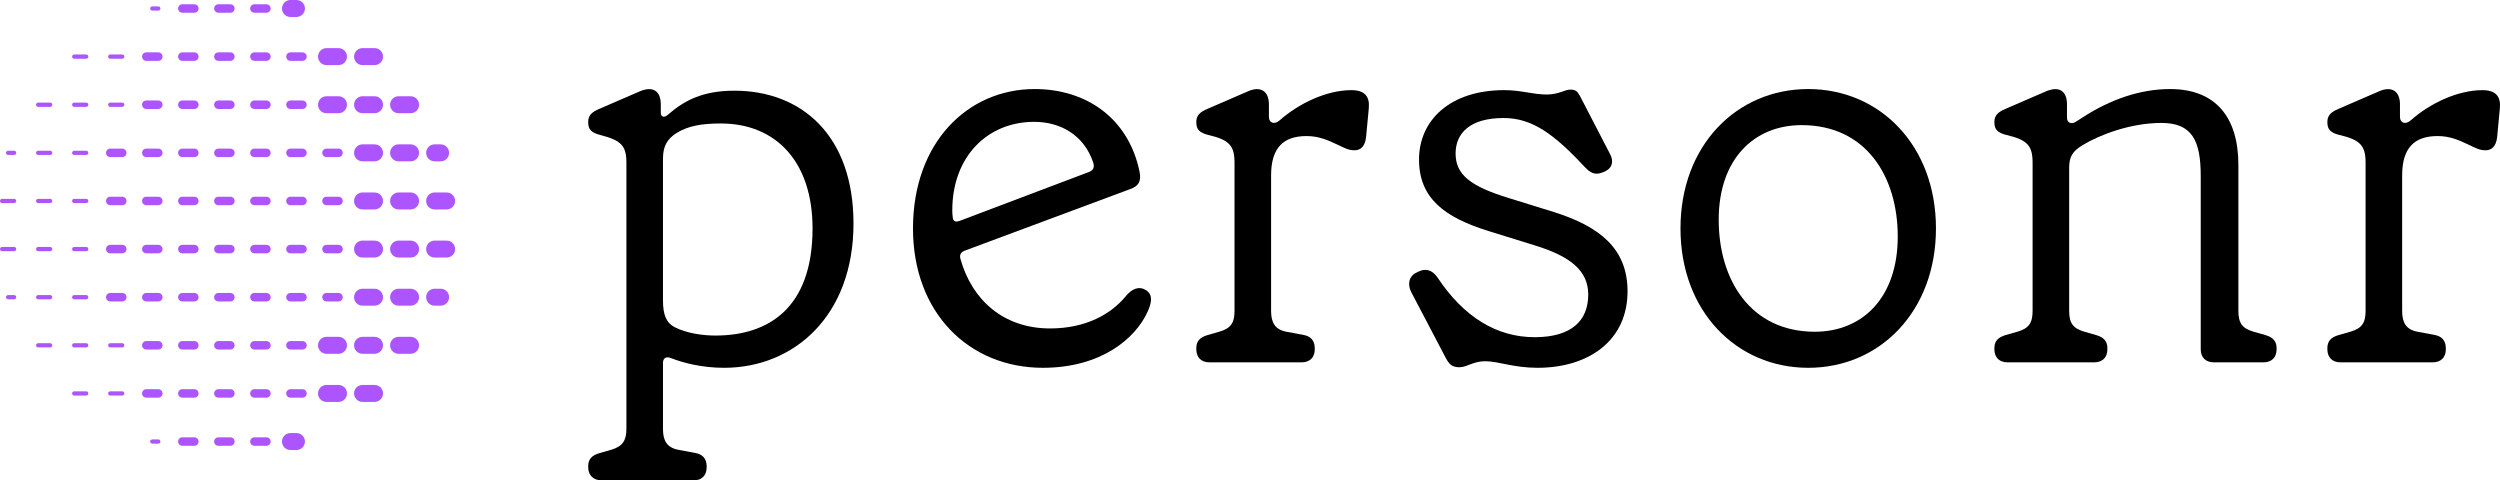 <svg xmlns="http://www.w3.org/2000/svg" width="765" height="147" viewBox="0 0 765 147" fill="none"><g clip-path="url(#clip0_1112_337)"><path d="M184.164 147C181.659 147 179.988 145.495 179.988 142.986V142.651C179.988 140.477 181.158 139.306 183.496 138.638L187.004 137.634C190.512 136.63 191.681 134.791 191.681 131.279V49.827C191.681 44.643 190.179 42.969 183.663 41.298C180.991 40.627 179.988 39.625 179.988 37.451V37.283C179.988 35.444 180.991 34.273 183.496 33.269L195.857 27.918C199.865 26.246 202.204 27.918 202.204 31.931V34.44C202.204 35.611 203.04 36.28 204.376 35.11C209.553 30.593 215.233 27.751 224.754 27.751C245.133 27.751 261.169 41.299 261.169 68.393C261.169 96.825 242.795 112.547 221.581 112.547C214.733 112.547 209.054 111.042 205.213 109.537C203.876 109.036 202.874 109.537 202.874 111.042V131.279C202.874 134.791 204.043 136.966 207.551 137.634L212.895 138.638C214.733 138.972 216.237 140.143 216.237 142.651V142.986C216.237 145.495 214.734 147 212.228 147H184.166H184.164ZM248.64 69.897C248.64 49.493 237.449 37.785 220.578 37.785C214.899 37.785 210.556 38.455 206.881 40.796C204.376 42.468 202.873 44.475 202.873 48.489V91.974C202.873 96.323 203.875 98.831 206.548 100.169C210.223 102.009 215.067 102.678 218.908 102.678C235.111 102.678 248.64 94.317 248.64 69.897Z" fill="black"></path><path d="M351.201 95.319C347.526 103.515 337.002 112.546 319.13 112.546C296.58 112.546 279.375 95.821 279.375 69.896C279.375 43.639 296.079 27.247 316.624 27.247C332.493 27.247 345.354 36.279 348.695 52.503C349.363 55.681 348.194 57.019 345.855 57.855L295.077 76.754C293.908 77.254 293.573 78.092 293.908 79.263C297.415 91.806 307.104 100.503 321.301 100.503C332.493 100.503 340.009 95.987 344.353 90.802C346.357 88.293 348.528 87.457 350.699 88.795C352.537 89.966 352.705 91.973 351.201 95.317V95.319ZM291.402 64.378C291.402 64.88 291.402 65.716 291.569 66.719C291.736 67.723 292.404 68.057 293.741 67.556L332.66 52.838C334.163 52.336 335.166 51.667 334.497 49.659C331.658 41.298 324.475 37.283 316.457 37.283C302.259 37.283 291.402 47.821 291.402 64.378Z" fill="black"></path><path d="M370.079 110.874C367.574 110.874 366.07 109.369 366.07 106.86V106.526C366.07 104.351 367.24 103.18 369.578 102.512L373.086 101.509C376.594 100.505 377.763 98.832 377.763 95.153V49.828C377.763 44.644 376.26 42.803 369.745 41.299C367.073 40.629 366.07 39.626 366.07 37.452V37.285C366.07 35.445 367.073 34.274 369.578 33.27L381.939 27.919C385.78 26.247 388.286 27.919 388.286 31.932V35.779C388.286 37.619 389.956 38.288 391.627 36.783C397.474 31.599 405.992 27.585 413.509 27.585C417.518 27.585 419.188 29.424 418.854 33.103L418.018 41.968C417.685 44.977 416.181 45.982 414.51 45.982C412.673 45.982 411.837 45.48 408.999 44.142C406.493 42.971 403.653 41.633 399.813 41.633C392.63 41.633 388.955 45.313 388.955 53.675V95.154C388.955 98.666 390.124 100.841 393.632 101.51L398.976 102.513C400.814 102.848 402.317 104.018 402.317 106.527V106.861C402.317 109.37 400.815 110.875 398.309 110.875H370.08L370.079 110.874Z" fill="black"></path><path d="M454.431 110.539C450.756 110.539 448.919 112.379 446.58 112.379C444.242 112.379 443.406 111.376 442.405 109.536L431.882 89.466C430.545 86.957 431.212 84.448 433.385 83.445L434.053 83.11C436.058 82.107 438.228 82.441 439.9 84.95C447.918 96.993 457.94 103.18 469.632 103.18C480.824 103.18 486.001 98.163 486.001 90.134C486.001 82.776 480.489 78.426 469.632 75.082L455.601 70.734C442.071 66.552 434.221 60.698 434.221 48.823C434.221 36.781 443.743 27.583 460.279 27.583C465.623 27.583 468.965 28.921 473.308 28.921C476.983 28.921 478.819 27.415 480.491 27.415C482.162 27.415 482.662 27.917 483.496 29.422L492.683 47.151C493.853 49.326 493.352 51.332 491.347 52.335L491.013 52.503C488.842 53.506 487.171 53.506 485.167 51.332C475.645 41.13 468.965 36.113 460.112 36.113C449.756 36.113 445.412 40.796 445.412 46.984C445.412 53.506 450.089 57.019 461.448 60.531L475.478 64.881C489.844 69.397 497.861 76.253 498.028 88.797C498.195 104.185 486.168 112.546 470.467 112.546C463.118 112.546 458.607 110.538 454.432 110.538L454.431 110.539Z" fill="black"></path><path d="M514.23 69.897C514.23 44.475 531.436 27.248 553.317 27.248C575.198 27.248 592.404 44.475 592.404 69.897C592.404 95.319 575.199 112.547 553.317 112.547C531.435 112.547 514.23 95.32 514.23 69.897ZM580.711 72.406C580.711 54.009 571.022 38.287 551.313 38.287C536.613 38.287 525.922 48.824 525.922 67.222C525.922 85.787 535.778 101.509 555.322 101.509C570.02 101.509 580.711 90.971 580.711 72.406Z" fill="black"></path><path d="M614.29 110.874C611.785 110.874 610.281 109.369 610.281 106.86V106.526C610.281 104.351 611.451 103.18 613.789 102.512L617.297 101.509C620.805 100.505 621.974 98.832 621.974 95.153V49.828C621.974 44.644 620.471 42.803 613.956 41.299C611.283 40.629 610.281 39.626 610.281 37.452V37.285C610.281 35.445 611.283 34.274 613.789 33.27L626.15 27.919C630.158 26.247 632.497 27.919 632.497 31.932V35.946C632.497 37.619 633.833 38.121 635.169 37.285L637.508 35.779C645.86 30.428 654.879 27.249 664.067 27.249C677.764 27.249 684.946 35.612 684.946 50.498V95.153C684.946 98.832 686.116 100.505 689.624 101.509L693.132 102.512C695.47 103.181 696.639 104.352 696.639 106.526V106.86C696.639 109.369 695.137 110.874 692.631 110.874H677.431C674.926 110.874 673.423 109.369 673.423 106.86V53.842C673.423 42.97 670.75 37.619 661.396 37.619C651.874 37.619 642.353 41.299 637.175 44.477C634.169 46.316 633.167 47.989 633.167 51.334V95.154C633.167 98.834 634.336 100.506 637.844 101.51L641.352 102.513C643.69 103.182 644.86 104.353 644.86 106.527V106.861C644.86 109.37 643.356 110.875 640.851 110.875H614.292L614.29 110.874Z" fill="black"></path><path d="M716.185 110.874C713.679 110.874 712.176 109.369 712.176 106.86V106.526C712.176 104.351 713.345 103.18 715.684 102.512L719.192 101.509C722.699 100.505 723.869 98.832 723.869 95.153V49.828C723.869 44.644 722.365 42.803 715.851 41.299C713.178 40.629 712.176 39.626 712.176 37.452V37.285C712.176 35.445 713.178 34.274 715.684 33.27L728.045 27.919C731.886 26.247 734.391 27.919 734.391 31.932V35.779C734.391 37.619 736.062 38.288 737.732 36.783C743.58 31.599 752.098 27.585 759.614 27.585C763.623 27.585 765.294 29.424 764.96 33.103L764.123 41.968C763.79 44.977 762.286 45.982 760.616 45.982C758.778 45.982 757.943 45.48 755.104 44.142C752.599 42.971 749.759 41.633 745.918 41.633C738.735 41.633 735.06 45.313 735.06 53.675V95.154C735.06 98.666 736.23 100.841 739.738 101.51L745.082 102.513C746.919 102.848 748.423 104.018 748.423 106.527V106.861C748.423 109.37 746.92 110.875 744.415 110.875H716.186L716.185 110.874Z" fill="black"></path><path d="M26.383 17.97H22.707C22.349 17.97 22.059 17.679 22.059 17.321C22.059 16.962 22.349 16.672 22.707 16.672H26.383C26.741 16.672 27.031 16.962 27.031 17.321C27.031 17.679 26.741 17.97 26.383 17.97Z" fill="#AC55FF"></path><path d="M26.383 32.695H22.707C22.349 32.695 22.059 32.404 22.059 32.046C22.059 31.687 22.349 31.396 22.707 31.396H26.383C26.741 31.396 27.031 31.687 27.031 32.046C27.031 32.404 26.741 32.695 26.383 32.695Z" fill="#AC55FF"></path><path d="M37.41 32.695H33.734C33.376 32.695 33.086 32.404 33.086 32.046C33.086 31.687 33.376 31.396 33.734 31.396H37.41C37.768 31.396 38.059 31.687 38.059 32.046C38.059 32.404 37.768 32.695 37.41 32.695Z" fill="#AC55FF"></path><path d="M48.44 33.344H44.764C44.048 33.344 43.467 32.762 43.467 32.045C43.467 31.329 44.048 30.747 44.764 30.747H48.44C49.156 30.747 49.736 31.329 49.736 32.045C49.736 32.762 49.156 33.344 48.44 33.344Z" fill="#AC55FF"></path><path d="M59.469 33.344H55.793C55.077 33.344 54.496 32.762 54.496 32.045C54.496 31.329 55.077 30.747 55.793 30.747H59.469C60.185 30.747 60.766 31.329 60.766 32.045C60.766 32.762 60.185 33.344 59.469 33.344Z" fill="#AC55FF"></path><path d="M70.498 33.344H66.822C66.106 33.344 65.525 32.762 65.525 32.045C65.525 31.329 66.106 30.747 66.822 30.747H70.498C71.214 30.747 71.795 31.329 71.795 32.045C71.795 32.762 71.214 33.344 70.498 33.344Z" fill="#AC55FF"></path><path d="M81.526 33.344H77.85C77.134 33.344 76.553 32.762 76.553 32.045C76.553 31.329 77.134 30.747 77.85 30.747H81.526C82.242 30.747 82.823 31.329 82.823 32.045C82.823 32.762 82.242 33.344 81.526 33.344Z" fill="#AC55FF"></path><path d="M92.555 33.344H88.879C88.163 33.344 87.582 32.762 87.582 32.045C87.582 31.329 88.163 30.747 88.879 30.747H92.555C93.271 30.747 93.852 31.329 93.852 32.045C93.852 32.762 93.271 33.344 92.555 33.344Z" fill="#AC55FF"></path><path d="M103.582 34.643H99.906C98.474 34.643 97.312 33.48 97.312 32.046C97.312 30.611 98.474 29.448 99.906 29.448H103.582C105.015 29.448 106.176 30.611 106.176 32.046C106.176 33.48 105.015 34.643 103.582 34.643Z" fill="#AC55FF"></path><path d="M114.612 34.643H110.936C109.503 34.643 108.342 33.48 108.342 32.046C108.342 30.611 109.503 29.448 110.936 29.448H114.612C116.044 29.448 117.205 30.611 117.205 32.046C117.205 33.48 116.044 34.643 114.612 34.643Z" fill="#AC55FF"></path><path d="M125.641 34.643H121.965C120.532 34.643 119.371 33.48 119.371 32.046C119.371 30.611 120.532 29.448 121.965 29.448H125.641C127.074 29.448 128.235 30.611 128.235 32.046C128.235 33.48 127.074 34.643 125.641 34.643Z" fill="#AC55FF"></path><path d="M15.354 32.695H11.678C11.32 32.695 11.029 32.404 11.029 32.046C11.029 31.687 11.32 31.396 11.678 31.396H15.354C15.712 31.396 16.002 31.687 16.002 32.046C16.002 32.404 15.712 32.695 15.354 32.695Z" fill="#AC55FF"></path><path d="M26.383 62.142H22.707C22.349 62.142 22.059 61.851 22.059 61.493C22.059 61.135 22.349 60.844 22.707 60.844H26.383C26.741 60.844 27.031 61.135 27.031 61.493C27.031 61.851 26.741 62.142 26.383 62.142Z" fill="#AC55FF"></path><path d="M37.41 62.791H33.734C33.019 62.791 32.438 62.21 32.438 61.493C32.438 60.776 33.019 60.194 33.734 60.194H37.41C38.126 60.194 38.707 60.776 38.707 61.493C38.707 62.21 38.126 62.791 37.41 62.791Z" fill="#AC55FF"></path><path d="M48.44 62.791H44.764C44.048 62.791 43.467 62.21 43.467 61.493C43.467 60.776 44.048 60.194 44.764 60.194H48.44C49.156 60.194 49.736 60.776 49.736 61.493C49.736 62.21 49.156 62.791 48.44 62.791Z" fill="#AC55FF"></path><path d="M59.469 62.791H55.793C55.077 62.791 54.496 62.21 54.496 61.493C54.496 60.776 55.077 60.194 55.793 60.194H59.469C60.185 60.194 60.766 60.776 60.766 61.493C60.766 62.21 60.185 62.791 59.469 62.791Z" fill="#AC55FF"></path><path d="M70.498 62.791H66.822C66.106 62.791 65.525 62.21 65.525 61.493C65.525 60.776 66.106 60.194 66.822 60.194H70.498C71.214 60.194 71.795 60.776 71.795 61.493C71.795 62.21 71.214 62.791 70.498 62.791Z" fill="#AC55FF"></path><path d="M81.526 62.791H77.85C77.134 62.791 76.553 62.21 76.553 61.493C76.553 60.776 77.134 60.194 77.85 60.194H81.526C82.242 60.194 82.823 60.776 82.823 61.493C82.823 62.21 82.242 62.791 81.526 62.791Z" fill="#AC55FF"></path><path d="M92.555 62.791H88.879C88.163 62.791 87.582 62.21 87.582 61.493C87.582 60.776 88.163 60.194 88.879 60.194H92.555C93.271 60.194 93.852 60.776 93.852 61.493C93.852 62.21 93.271 62.791 92.555 62.791Z" fill="#AC55FF"></path><path d="M103.582 62.791H99.906C99.19 62.791 98.609 62.21 98.609 61.493C98.609 60.776 99.19 60.194 99.906 60.194H103.582C104.298 60.194 104.879 60.776 104.879 61.493C104.879 62.21 104.298 62.791 103.582 62.791Z" fill="#AC55FF"></path><path d="M114.612 64.09H110.936C109.503 64.09 108.342 62.928 108.342 61.493C108.342 60.058 109.503 58.896 110.936 58.896H114.612C116.044 58.896 117.205 60.058 117.205 61.493C117.205 62.928 116.044 64.09 114.612 64.09Z" fill="#AC55FF"></path><path d="M125.641 64.09H121.965C120.532 64.09 119.371 62.928 119.371 61.493C119.371 60.058 120.532 58.896 121.965 58.896H125.641C127.074 58.896 128.235 60.058 128.235 61.493C128.235 62.928 127.074 64.09 125.641 64.09Z" fill="#AC55FF"></path><path d="M136.67 64.09H132.994C131.561 64.09 130.4 62.928 130.4 61.493C130.4 60.058 131.561 58.896 132.994 58.896H136.67C138.103 58.896 139.264 60.058 139.264 61.493C139.264 62.928 138.103 64.09 136.67 64.09Z" fill="#AC55FF"></path><path d="M15.354 62.142H11.678C11.32 62.142 11.029 61.851 11.029 61.493C11.029 61.135 11.32 60.844 11.678 60.844H15.354C15.712 60.844 16.002 61.135 16.002 61.493C16.002 61.851 15.712 62.142 15.354 62.142Z" fill="#AC55FF"></path><path d="M4.324 62.142H0.648C0.291 62.142 0 61.851 0 61.493C0 61.135 0.291 60.844 0.648 60.844H4.324C4.682 60.844 4.973 61.135 4.973 61.493C4.973 61.851 4.682 62.142 4.324 62.142Z" fill="#AC55FF"></path><path d="M26.383 47.419H22.707C22.349 47.419 22.059 47.128 22.059 46.769C22.059 46.411 22.349 46.12 22.707 46.12H26.383C26.741 46.12 27.031 46.411 27.031 46.769C27.031 47.128 26.741 47.419 26.383 47.419Z" fill="#AC55FF"></path><path d="M37.41 48.068H33.734C33.019 48.068 32.438 47.486 32.438 46.769C32.438 46.052 33.019 45.471 33.734 45.471H37.41C38.126 45.471 38.707 46.052 38.707 46.769C38.707 47.486 38.126 48.068 37.41 48.068Z" fill="#AC55FF"></path><path d="M48.44 48.068H44.764C44.048 48.068 43.467 47.486 43.467 46.769C43.467 46.052 44.048 45.471 44.764 45.471H48.44C49.156 45.471 49.736 46.052 49.736 46.769C49.736 47.486 49.156 48.068 48.44 48.068Z" fill="#AC55FF"></path><path d="M59.469 48.068H55.793C55.077 48.068 54.496 47.486 54.496 46.769C54.496 46.052 55.077 45.471 55.793 45.471H59.469C60.185 45.471 60.766 46.052 60.766 46.769C60.766 47.486 60.185 48.068 59.469 48.068Z" fill="#AC55FF"></path><path d="M70.498 48.068H66.822C66.106 48.068 65.525 47.486 65.525 46.769C65.525 46.052 66.106 45.471 66.822 45.471H70.498C71.214 45.471 71.795 46.052 71.795 46.769C71.795 47.486 71.214 48.068 70.498 48.068Z" fill="#AC55FF"></path><path d="M81.526 48.068H77.85C77.134 48.068 76.553 47.486 76.553 46.769C76.553 46.052 77.134 45.471 77.85 45.471H81.526C82.242 45.471 82.823 46.052 82.823 46.769C82.823 47.486 82.242 48.068 81.526 48.068Z" fill="#AC55FF"></path><path d="M92.555 48.068H88.879C88.163 48.068 87.582 47.486 87.582 46.769C87.582 46.052 88.163 45.471 88.879 45.471H92.555C93.271 45.471 93.852 46.052 93.852 46.769C93.852 47.486 93.271 48.068 92.555 48.068Z" fill="#AC55FF"></path><path d="M103.582 48.068H99.906C99.19 48.068 98.609 47.486 98.609 46.769C98.609 46.052 99.19 45.471 99.906 45.471H103.582C104.298 45.471 104.879 46.052 104.879 46.769C104.879 47.486 104.298 48.068 103.582 48.068Z" fill="#AC55FF"></path><path d="M114.612 49.366H110.936C109.503 49.366 108.342 48.204 108.342 46.769C108.342 45.335 109.503 44.172 110.936 44.172H114.612C116.044 44.172 117.205 45.335 117.205 46.769C117.205 48.204 116.044 49.366 114.612 49.366Z" fill="#AC55FF"></path><path d="M125.641 49.366H121.965C120.532 49.366 119.371 48.204 119.371 46.769C119.371 45.335 120.532 44.172 121.965 44.172H125.641C127.074 44.172 128.235 45.335 128.235 46.769C128.235 48.204 127.074 49.366 125.641 49.366Z" fill="#AC55FF"></path><path d="M134.832 49.366H132.994C131.561 49.366 130.4 48.204 130.4 46.769C130.4 45.335 131.561 44.172 132.994 44.172H134.832C136.264 44.172 137.425 45.335 137.425 46.769C137.425 48.204 136.264 49.366 134.832 49.366Z" fill="#AC55FF"></path><path d="M15.354 47.419H11.678C11.32 47.419 11.029 47.128 11.029 46.769C11.029 46.411 11.32 46.12 11.678 46.12H15.354C15.712 46.12 16.002 46.411 16.002 46.769C16.002 47.128 15.712 47.419 15.354 47.419Z" fill="#AC55FF"></path><path d="M4.325 47.419H2.486C2.128 47.419 1.838 47.128 1.838 46.769C1.838 46.411 2.128 46.12 2.486 46.12H4.325C4.683 46.12 4.973 46.411 4.973 46.769C4.973 47.128 4.683 47.419 4.325 47.419Z" fill="#AC55FF"></path><path d="M37.41 17.97H33.734C33.376 17.97 33.086 17.679 33.086 17.321C33.086 16.962 33.376 16.672 33.734 16.672H37.41C37.768 16.672 38.059 16.962 38.059 17.321C38.059 17.679 37.768 17.97 37.41 17.97Z" fill="#AC55FF"></path><path d="M48.44 18.619H44.764C44.048 18.619 43.467 18.038 43.467 17.321C43.467 16.604 44.048 16.022 44.764 16.022H48.44C49.156 16.022 49.736 16.604 49.736 17.321C49.736 18.038 49.156 18.619 48.44 18.619Z" fill="#AC55FF"></path><path d="M59.469 18.619H55.793C55.077 18.619 54.496 18.038 54.496 17.321C54.496 16.604 55.077 16.022 55.793 16.022H59.469C60.185 16.022 60.766 16.604 60.766 17.321C60.766 18.038 60.185 18.619 59.469 18.619Z" fill="#AC55FF"></path><path d="M70.498 18.619H66.822C66.106 18.619 65.525 18.038 65.525 17.321C65.525 16.604 66.106 16.022 66.822 16.022H70.498C71.214 16.022 71.795 16.604 71.795 17.321C71.795 18.038 71.214 18.619 70.498 18.619Z" fill="#AC55FF"></path><path d="M81.526 18.619H77.85C77.134 18.619 76.553 18.038 76.553 17.321C76.553 16.604 77.134 16.022 77.85 16.022H81.526C82.242 16.022 82.823 16.604 82.823 17.321C82.823 18.038 82.242 18.619 81.526 18.619Z" fill="#AC55FF"></path><path d="M92.555 18.619H88.879C88.163 18.619 87.582 18.038 87.582 17.321C87.582 16.604 88.163 16.022 88.879 16.022H92.555C93.271 16.022 93.852 16.604 93.852 17.321C93.852 18.038 93.271 18.619 92.555 18.619Z" fill="#AC55FF"></path><path d="M48.44 3.246H46.602C46.244 3.246 45.953 2.956 45.953 2.597C45.953 2.239 46.244 1.948 46.602 1.948H48.44C48.798 1.948 49.089 2.239 49.089 2.597C49.089 2.956 48.798 3.246 48.44 3.246Z" fill="#AC55FF"></path><path d="M59.469 3.896H55.793C55.077 3.896 54.496 3.314 54.496 2.597C54.496 1.88 55.077 1.299 55.793 1.299H59.469C60.185 1.299 60.766 1.88 60.766 2.597C60.766 3.314 60.185 3.896 59.469 3.896Z" fill="#AC55FF"></path><path d="M70.498 3.896H66.822C66.106 3.896 65.525 3.314 65.525 2.597C65.525 1.88 66.106 1.299 66.822 1.299H70.498C71.214 1.299 71.795 1.88 71.795 2.597C71.795 3.314 71.214 3.896 70.498 3.896Z" fill="#AC55FF"></path><path d="M81.526 3.896H77.85C77.134 3.896 76.553 3.314 76.553 2.597C76.553 1.88 77.134 1.299 77.85 1.299H81.526C82.242 1.299 82.823 1.88 82.823 2.597C82.823 3.314 82.242 3.896 81.526 3.896Z" fill="#AC55FF"></path><path d="M90.717 5.194H88.879C87.446 5.194 86.285 4.032 86.285 2.597C86.285 1.162 87.446 0 88.879 0H90.717C92.15 0 93.311 1.162 93.311 2.597C93.311 4.032 92.15 5.194 90.717 5.194Z" fill="#AC55FF"></path><path d="M103.582 19.918H99.906C98.474 19.918 97.312 18.756 97.312 17.321C97.312 15.886 98.474 14.724 99.906 14.724H103.582C105.015 14.724 106.176 15.886 106.176 17.321C106.176 18.756 105.015 19.918 103.582 19.918Z" fill="#AC55FF"></path><path d="M114.612 19.918H110.936C109.503 19.918 108.342 18.756 108.342 17.321C108.342 15.886 109.503 14.724 110.936 14.724H114.612C116.044 14.724 117.205 15.886 117.205 17.321C117.205 18.756 116.044 19.918 114.612 19.918Z" fill="#AC55FF"></path><path d="M114.612 122.986H110.936C109.503 122.986 108.342 121.823 108.342 120.389C108.342 118.954 109.503 117.792 110.936 117.792H114.612C116.044 117.792 117.205 118.954 117.205 120.389C117.205 121.823 116.044 122.986 114.612 122.986Z" fill="#AC55FF"></path><path d="M114.612 108.261H110.936C109.503 108.261 108.342 107.099 108.342 105.664C108.342 104.229 109.503 103.067 110.936 103.067H114.612C116.044 103.067 117.205 104.229 117.205 105.664C117.205 107.099 116.044 108.261 114.612 108.261Z" fill="#AC55FF"></path><path d="M103.582 108.261H99.906C98.474 108.261 97.312 107.099 97.312 105.664C97.312 104.229 98.474 103.067 99.906 103.067H103.582C105.015 103.067 106.176 104.229 106.176 105.664C106.176 107.099 105.015 108.261 103.582 108.261Z" fill="#AC55FF"></path><path d="M92.555 106.963H88.879C88.163 106.963 87.582 106.381 87.582 105.664C87.582 104.947 88.163 104.365 88.879 104.365H92.555C93.271 104.365 93.852 104.947 93.852 105.664C93.852 106.381 93.271 106.963 92.555 106.963Z" fill="#AC55FF"></path><path d="M81.526 106.963H77.85C77.134 106.963 76.553 106.381 76.553 105.664C76.553 104.947 77.134 104.365 77.85 104.365H81.526C82.242 104.365 82.823 104.947 82.823 105.664C82.823 106.381 82.242 106.963 81.526 106.963Z" fill="#AC55FF"></path><path d="M70.498 106.963H66.822C66.106 106.963 65.525 106.381 65.525 105.664C65.525 104.947 66.106 104.365 66.822 104.365H70.498C71.214 104.365 71.795 104.947 71.795 105.664C71.795 106.381 71.214 106.963 70.498 106.963Z" fill="#AC55FF"></path><path d="M59.469 106.963H55.793C55.077 106.963 54.496 106.381 54.496 105.664C54.496 104.947 55.077 104.365 55.793 104.365H59.469C60.185 104.365 60.766 104.947 60.766 105.664C60.766 106.381 60.185 106.963 59.469 106.963Z" fill="#AC55FF"></path><path d="M48.44 106.963H44.764C44.048 106.963 43.467 106.381 43.467 105.664C43.467 104.947 44.048 104.365 44.764 104.365H48.44C49.156 104.365 49.736 104.947 49.736 105.664C49.736 106.381 49.156 106.963 48.44 106.963Z" fill="#AC55FF"></path><path d="M37.41 106.313H33.734C33.376 106.313 33.086 106.022 33.086 105.664C33.086 105.306 33.376 105.015 33.734 105.015H37.41C37.768 105.015 38.059 105.306 38.059 105.664C38.059 106.022 37.768 106.313 37.41 106.313Z" fill="#AC55FF"></path><path d="M26.383 106.313H22.707C22.349 106.313 22.059 106.022 22.059 105.664C22.059 105.306 22.349 105.015 22.707 105.015H26.383C26.741 105.015 27.031 105.306 27.031 105.664C27.031 106.022 26.741 106.313 26.383 106.313Z" fill="#AC55FF"></path><path d="M15.354 106.313H11.678C11.32 106.313 11.029 106.022 11.029 105.664C11.029 105.306 11.32 105.015 11.678 105.015H15.354C15.712 105.015 16.002 105.306 16.002 105.664C16.002 106.022 15.712 106.313 15.354 106.313Z" fill="#AC55FF"></path><path d="M125.641 108.261H121.965C120.532 108.261 119.371 107.099 119.371 105.664C119.371 104.229 120.532 103.067 121.965 103.067H125.641C127.074 103.067 128.235 104.229 128.235 105.664C128.235 107.099 127.074 108.261 125.641 108.261Z" fill="#AC55FF"></path><path d="M114.612 78.814H110.936C109.503 78.814 108.342 77.651 108.342 76.217C108.342 74.782 109.503 73.62 110.936 73.62H114.612C116.044 73.62 117.205 74.782 117.205 76.217C117.205 77.651 116.044 78.814 114.612 78.814Z" fill="#AC55FF"></path><path d="M103.582 77.515H99.906C99.19 77.515 98.609 76.933 98.609 76.217C98.609 75.5 99.19 74.918 99.906 74.918H103.582C104.298 74.918 104.879 75.5 104.879 76.217C104.879 76.933 104.298 77.515 103.582 77.515Z" fill="#AC55FF"></path><path d="M92.555 77.515H88.879C88.163 77.515 87.582 76.933 87.582 76.217C87.582 75.5 88.163 74.918 88.879 74.918H92.555C93.271 74.918 93.852 75.5 93.852 76.217C93.852 76.933 93.271 77.515 92.555 77.515Z" fill="#AC55FF"></path><path d="M81.526 77.515H77.85C77.134 77.515 76.553 76.933 76.553 76.217C76.553 75.5 77.134 74.918 77.85 74.918H81.526C82.242 74.918 82.823 75.5 82.823 76.217C82.823 76.933 82.242 77.515 81.526 77.515Z" fill="#AC55FF"></path><path d="M70.498 77.515H66.822C66.106 77.515 65.525 76.933 65.525 76.217C65.525 75.5 66.106 74.918 66.822 74.918H70.498C71.214 74.918 71.795 75.5 71.795 76.217C71.795 76.933 71.214 77.515 70.498 77.515Z" fill="#AC55FF"></path><path d="M59.469 77.515H55.793C55.077 77.515 54.496 76.933 54.496 76.217C54.496 75.5 55.077 74.918 55.793 74.918H59.469C60.185 74.918 60.766 75.5 60.766 76.217C60.766 76.933 60.185 77.515 59.469 77.515Z" fill="#AC55FF"></path><path d="M48.44 77.515H44.764C44.048 77.515 43.467 76.933 43.467 76.217C43.467 75.5 44.048 74.918 44.764 74.918H48.44C49.156 74.918 49.736 75.5 49.736 76.217C49.736 76.933 49.156 77.515 48.44 77.515Z" fill="#AC55FF"></path><path d="M37.41 77.515H33.734C33.019 77.515 32.438 76.933 32.438 76.217C32.438 75.5 33.019 74.918 33.734 74.918H37.41C38.126 74.918 38.707 75.5 38.707 76.217C38.707 76.933 38.126 77.515 37.41 77.515Z" fill="#AC55FF"></path><path d="M26.383 76.866H22.707C22.349 76.866 22.059 76.575 22.059 76.217C22.059 75.858 22.349 75.567 22.707 75.567H26.383C26.741 75.567 27.031 75.858 27.031 76.217C27.031 76.575 26.741 76.866 26.383 76.866Z" fill="#AC55FF"></path><path d="M15.354 76.866H11.678C11.32 76.866 11.029 76.575 11.029 76.217C11.029 75.858 11.32 75.567 11.678 75.567H15.354C15.712 75.567 16.002 75.858 16.002 76.217C16.002 76.575 15.712 76.866 15.354 76.866Z" fill="#AC55FF"></path><path d="M4.324 76.866H0.648C0.291 76.866 0 76.575 0 76.217C0 75.858 0.291 75.567 0.648 75.567H4.324C4.682 75.567 4.973 75.858 4.973 76.217C4.973 76.575 4.682 76.866 4.324 76.866Z" fill="#AC55FF"></path><path d="M125.641 78.814H121.965C120.532 78.814 119.371 77.651 119.371 76.217C119.371 74.782 120.532 73.62 121.965 73.62H125.641C127.074 73.62 128.235 74.782 128.235 76.217C128.235 77.651 127.074 78.814 125.641 78.814Z" fill="#AC55FF"></path><path d="M136.67 78.814H132.994C131.561 78.814 130.4 77.651 130.4 76.217C130.4 74.782 131.561 73.62 132.994 73.62H136.67C138.103 73.62 139.264 74.782 139.264 76.217C139.264 77.651 138.103 78.814 136.67 78.814Z" fill="#AC55FF"></path><path d="M114.612 93.538H110.936C109.503 93.538 108.342 92.376 108.342 90.941C108.342 89.507 109.503 88.344 110.936 88.344H114.612C116.044 88.344 117.205 89.507 117.205 90.941C117.205 92.376 116.044 93.538 114.612 93.538Z" fill="#AC55FF"></path><path d="M103.582 92.24H99.906C99.19 92.24 98.609 91.658 98.609 90.941C98.609 90.225 99.19 89.643 99.906 89.643H103.582C104.298 89.643 104.879 90.225 104.879 90.941C104.879 91.658 104.298 92.24 103.582 92.24Z" fill="#AC55FF"></path><path d="M92.555 92.24H88.879C88.163 92.24 87.582 91.658 87.582 90.941C87.582 90.225 88.163 89.643 88.879 89.643H92.555C93.271 89.643 93.852 90.225 93.852 90.941C93.852 91.658 93.271 92.24 92.555 92.24Z" fill="#AC55FF"></path><path d="M81.526 92.24H77.85C77.134 92.24 76.553 91.658 76.553 90.941C76.553 90.225 77.134 89.643 77.85 89.643H81.526C82.242 89.643 82.823 90.225 82.823 90.941C82.823 91.658 82.242 92.24 81.526 92.24Z" fill="#AC55FF"></path><path d="M70.498 92.24H66.822C66.106 92.24 65.525 91.658 65.525 90.941C65.525 90.225 66.106 89.643 66.822 89.643H70.498C71.214 89.643 71.795 90.225 71.795 90.941C71.795 91.658 71.214 92.24 70.498 92.24Z" fill="#AC55FF"></path><path d="M59.469 92.24H55.793C55.077 92.24 54.496 91.658 54.496 90.941C54.496 90.225 55.077 89.643 55.793 89.643H59.469C60.185 89.643 60.766 90.225 60.766 90.941C60.766 91.658 60.185 92.24 59.469 92.24Z" fill="#AC55FF"></path><path d="M48.44 92.24H44.764C44.048 92.24 43.467 91.658 43.467 90.941C43.467 90.225 44.048 89.643 44.764 89.643H48.44C49.156 89.643 49.736 90.225 49.736 90.941C49.736 91.658 49.156 92.24 48.44 92.24Z" fill="#AC55FF"></path><path d="M37.41 92.24H33.734C33.019 92.24 32.438 91.658 32.438 90.941C32.438 90.225 33.019 89.643 33.734 89.643H37.41C38.126 89.643 38.707 90.225 38.707 90.941C38.707 91.658 38.126 92.24 37.41 92.24Z" fill="#AC55FF"></path><path d="M26.383 91.591H22.707C22.349 91.591 22.059 91.3 22.059 90.941C22.059 90.583 22.349 90.292 22.707 90.292H26.383C26.741 90.292 27.031 90.583 27.031 90.941C27.031 91.3 26.741 91.591 26.383 91.591Z" fill="#AC55FF"></path><path d="M15.354 91.591H11.678C11.32 91.591 11.029 91.3 11.029 90.941C11.029 90.583 11.32 90.292 11.678 90.292H15.354C15.712 90.292 16.002 90.583 16.002 90.941C16.002 91.3 15.712 91.591 15.354 91.591Z" fill="#AC55FF"></path><path d="M4.325 91.591H2.486C2.128 91.591 1.838 91.3 1.838 90.941C1.838 90.583 2.128 90.292 2.486 90.292H4.325C4.683 90.292 4.973 90.583 4.973 90.941C4.973 91.3 4.683 91.591 4.325 91.591Z" fill="#AC55FF"></path><path d="M125.641 93.538H121.965C120.532 93.538 119.371 92.376 119.371 90.941C119.371 89.507 120.532 88.344 121.965 88.344H125.641C127.074 88.344 128.235 89.507 128.235 90.941C128.235 92.376 127.074 93.538 125.641 93.538Z" fill="#AC55FF"></path><path d="M134.832 93.538H132.994C131.561 93.538 130.4 92.376 130.4 90.941C130.4 89.507 131.561 88.344 132.994 88.344H134.832C136.264 88.344 137.425 89.507 137.425 90.941C137.425 92.376 136.264 93.538 134.832 93.538Z" fill="#AC55FF"></path><path d="M103.582 122.986H99.906C98.474 122.986 97.312 121.823 97.312 120.389C97.312 118.954 98.474 117.792 99.906 117.792H103.582C105.015 117.792 106.176 118.954 106.176 120.389C106.176 121.823 105.015 122.986 103.582 122.986Z" fill="#AC55FF"></path><path d="M92.555 121.687H88.879C88.163 121.687 87.582 121.106 87.582 120.389C87.582 119.672 88.163 119.09 88.879 119.09H92.555C93.271 119.09 93.852 119.672 93.852 120.389C93.852 121.106 93.271 121.687 92.555 121.687Z" fill="#AC55FF"></path><path d="M81.526 121.687H77.85C77.134 121.687 76.553 121.106 76.553 120.389C76.553 119.672 77.134 119.09 77.85 119.09H81.526C82.242 119.09 82.823 119.672 82.823 120.389C82.823 121.106 82.242 121.687 81.526 121.687Z" fill="#AC55FF"></path><path d="M70.498 121.687H66.822C66.106 121.687 65.525 121.106 65.525 120.389C65.525 119.672 66.106 119.09 66.822 119.09H70.498C71.214 119.09 71.795 119.672 71.795 120.389C71.795 121.106 71.214 121.687 70.498 121.687Z" fill="#AC55FF"></path><path d="M59.469 121.687H55.793C55.077 121.687 54.496 121.106 54.496 120.389C54.496 119.672 55.077 119.09 55.793 119.09H59.469C60.185 119.09 60.766 119.672 60.766 120.389C60.766 121.106 60.185 121.687 59.469 121.687Z" fill="#AC55FF"></path><path d="M48.44 121.687H44.764C44.048 121.687 43.467 121.106 43.467 120.389C43.467 119.672 44.048 119.09 44.764 119.09H48.44C49.156 119.09 49.736 119.672 49.736 120.389C49.736 121.106 49.156 121.687 48.44 121.687Z" fill="#AC55FF"></path><path d="M90.717 137.71H88.879C87.446 137.71 86.285 136.547 86.285 135.112C86.285 133.678 87.446 132.515 88.879 132.515H90.717C92.15 132.515 93.311 133.678 93.311 135.112C93.311 136.547 92.15 137.71 90.717 137.71Z" fill="#AC55FF"></path><path d="M81.526 136.411H77.85C77.134 136.411 76.553 135.829 76.553 135.112C76.553 134.396 77.134 133.814 77.85 133.814H81.526C82.242 133.814 82.823 134.396 82.823 135.112C82.823 135.829 82.242 136.411 81.526 136.411Z" fill="#AC55FF"></path><path d="M70.498 136.411H66.822C66.106 136.411 65.525 135.829 65.525 135.112C65.525 134.396 66.106 133.814 66.822 133.814H70.498C71.214 133.814 71.795 134.396 71.795 135.112C71.795 135.829 71.214 136.411 70.498 136.411Z" fill="#AC55FF"></path><path d="M59.469 136.411H55.793C55.077 136.411 54.496 135.829 54.496 135.112C54.496 134.396 55.077 133.814 55.793 133.814H59.469C60.185 133.814 60.766 134.396 60.766 135.112C60.766 135.829 60.185 136.411 59.469 136.411Z" fill="#AC55FF"></path><path d="M48.44 135.762H46.602C46.244 135.762 45.953 135.471 45.953 135.112C45.953 134.754 46.244 134.463 46.602 134.463H48.44C48.798 134.463 49.089 134.754 49.089 135.112C49.089 135.471 48.798 135.762 48.44 135.762Z" fill="#AC55FF"></path><path d="M37.41 121.038H33.734C33.376 121.038 33.086 120.747 33.086 120.389C33.086 120.03 33.376 119.739 33.734 119.739H37.41C37.768 119.739 38.059 120.03 38.059 120.389C38.059 120.747 37.768 121.038 37.41 121.038Z" fill="#AC55FF"></path><path d="M26.383 121.038H22.707C22.349 121.038 22.059 120.747 22.059 120.389C22.059 120.03 22.349 119.739 22.707 119.739H26.383C26.741 119.739 27.031 120.03 27.031 120.389C27.031 120.747 26.741 121.038 26.383 121.038Z" fill="#AC55FF"></path></g><defs><clipPath id="clip0_1112_337"><rect width="765" height="147" fill="white"></rect></clipPath></defs></svg>